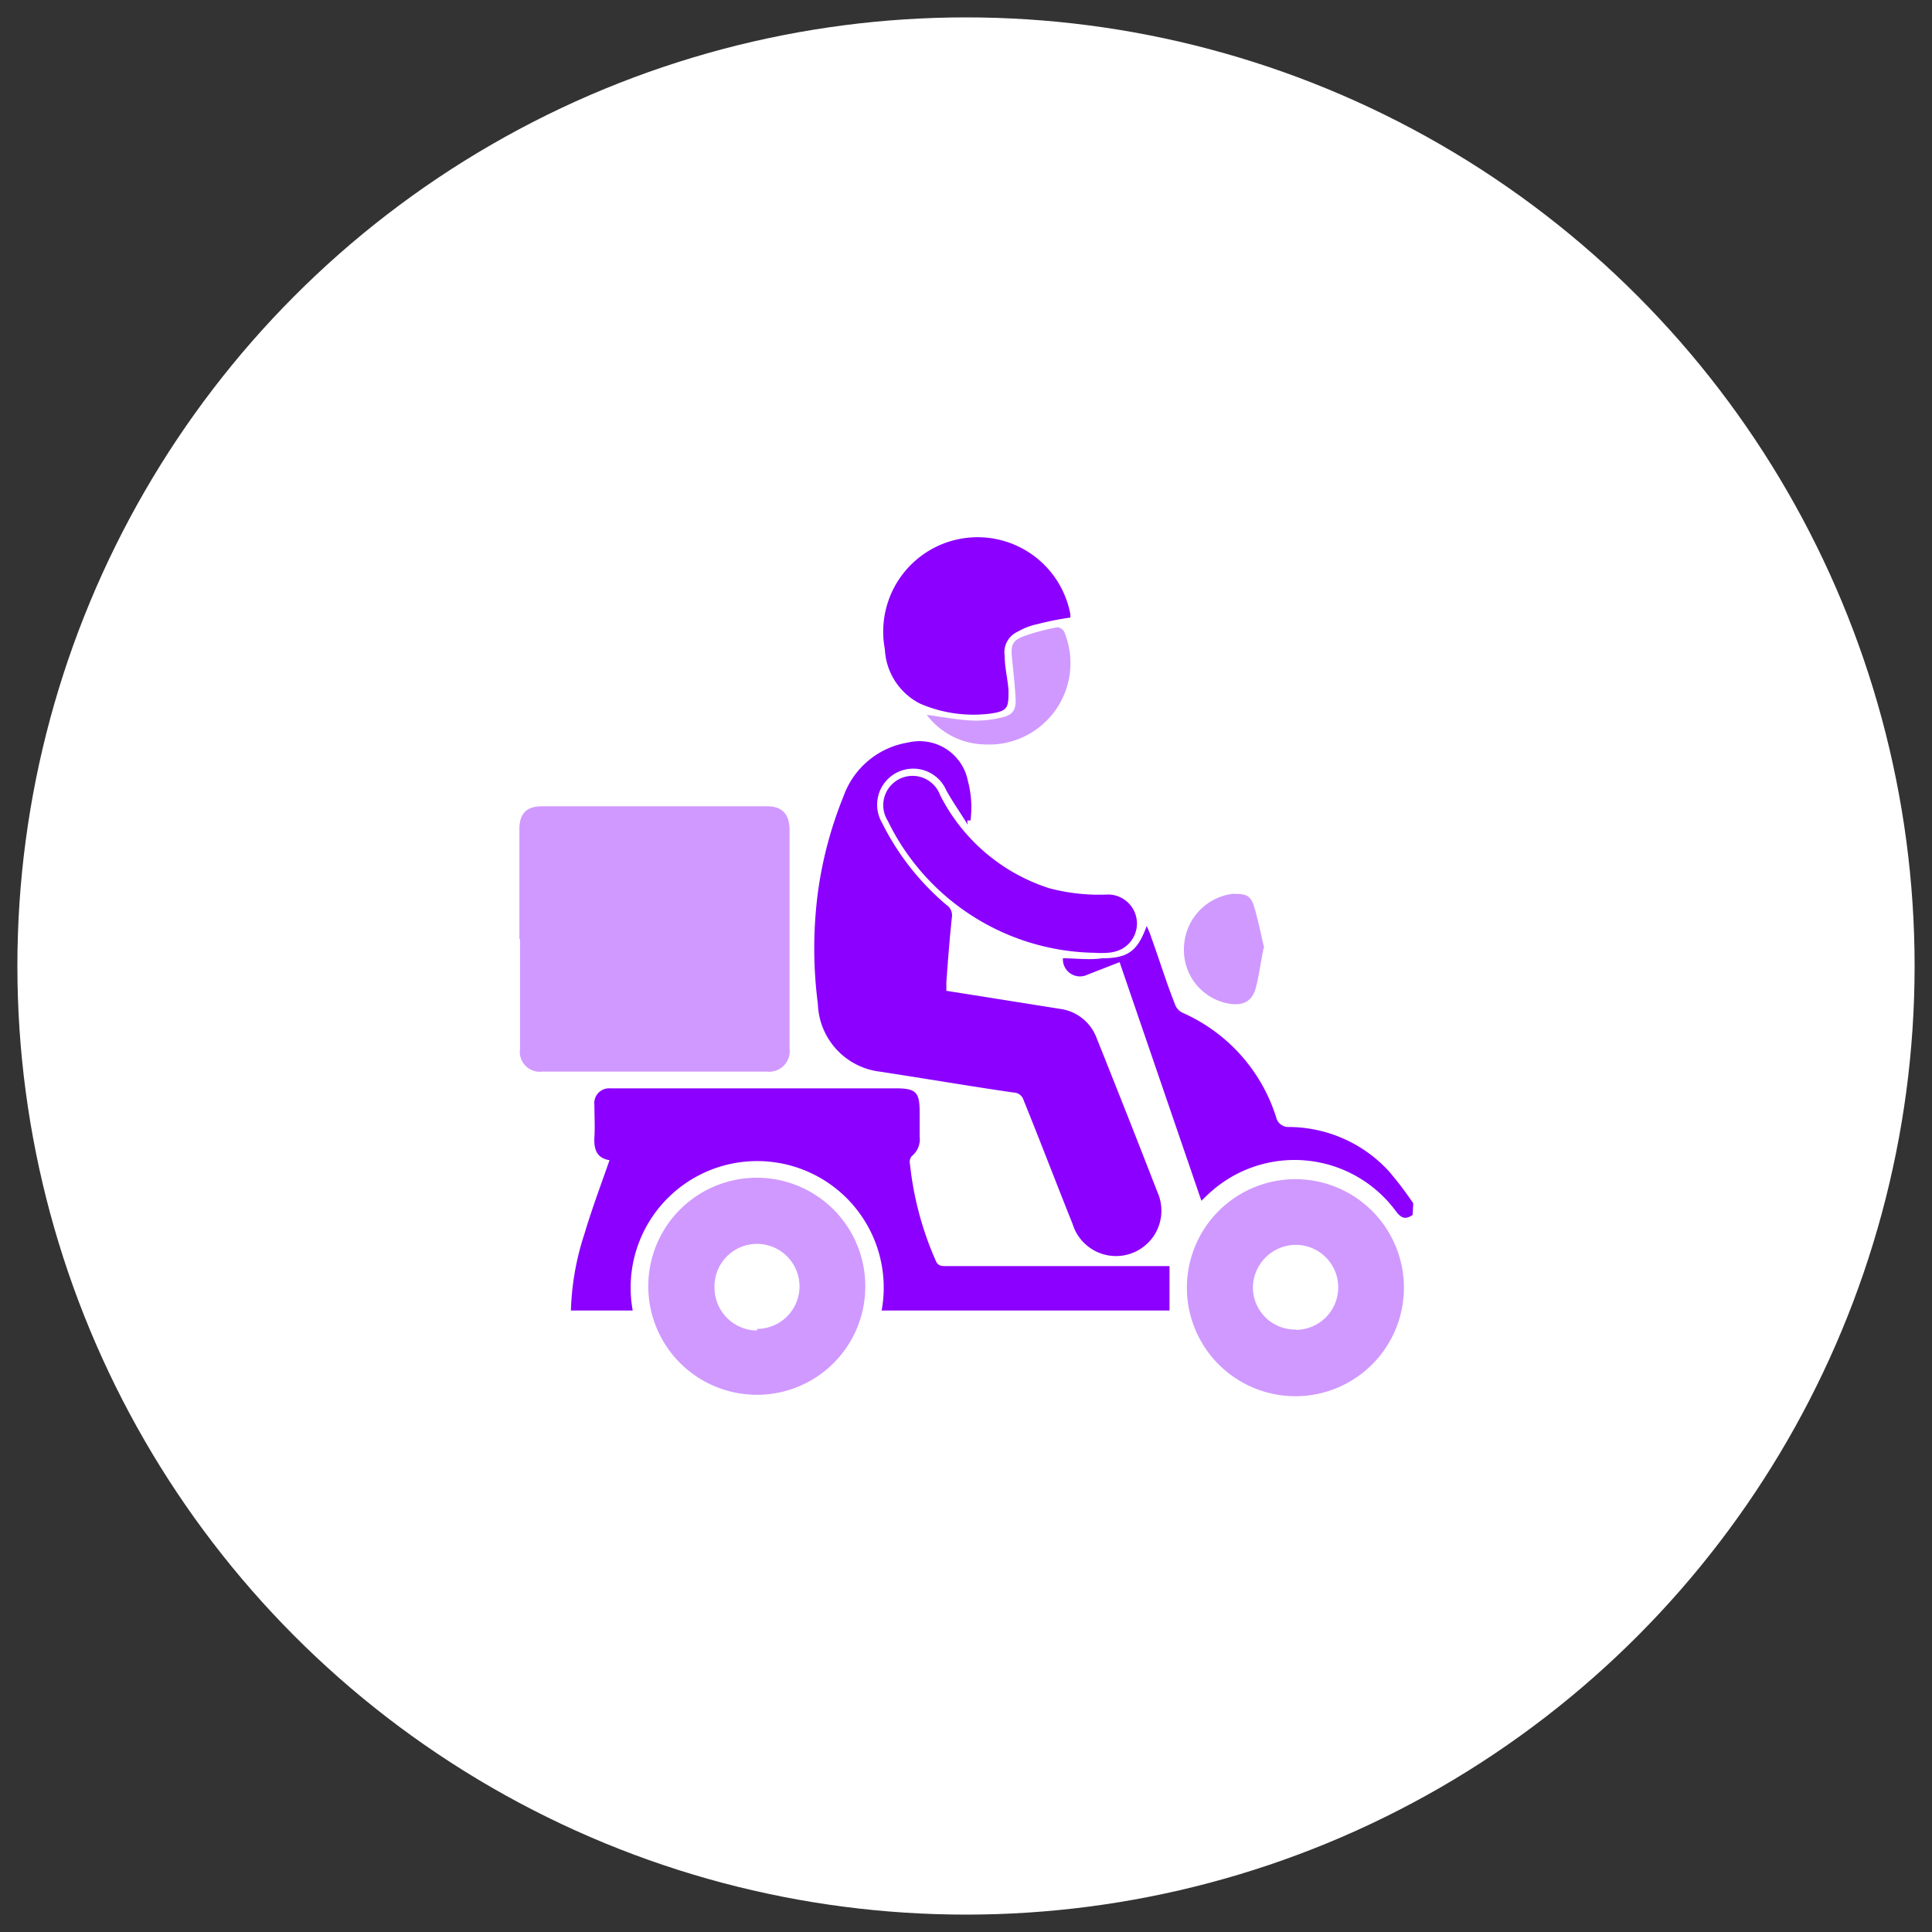 <svg id="Livello_1" data-name="Livello 1" xmlns="http://www.w3.org/2000/svg" viewBox="0 0 60 60"><rect x="0" y="0" width="60" height="60" fill="#333333" stroke="none"/><defs><style>.cls-1{fill:#fff;stroke:#fff;stroke-miterlimit:10;}.cls-2,.cls-3{fill:#8b00ff;}.cls-3{opacity:0.4;isolation:isolate;}</style></defs><circle class="cls-1" cx="30" cy="30" r="28.96"/><path class="cls-2" d="M43.87,37.73c-.23.16-.36.1-.53-.13a3.91,3.91,0,0,0-5.82-.51l-.21.2-2.54-7.41-1,.39a.53.53,0,0,1-.76-.51c.4,0,.8.06,1.22,0,.81,0,1.1-.23,1.38-1a2.61,2.61,0,0,1,.15.37c.25.69.46,1.38.73,2.06a.45.45,0,0,0,.23.26,5.28,5.28,0,0,1,2.91,3.24A.39.39,0,0,0,40,35a4.24,4.24,0,0,1,3.13,1.37,11.07,11.07,0,0,1,.76,1Z"/><path class="cls-3" d="M16.13,29.16V25.75c0-.48.22-.71.7-.71h7c.46,0,.69.25.69.73v6.79a.64.64,0,0,1-.71.72H16.84a.62.62,0,0,1-.69-.71V29.16Z"/><path class="cls-2" d="M30.05,25.61c-.21-.35-.46-.7-.66-1.06a1.12,1.12,0,1,0-2,1,8,8,0,0,0,2,2.55.39.39,0,0,1,.17.4c-.07.66-.12,1.32-.17,2v.27l3.52.56a1.41,1.41,0,0,1,1.14.89c.64,1.6,1.27,3.19,1.89,4.79a1.41,1.41,0,1,1-2.63,1c-.51-1.27-1-2.56-1.52-3.84a.33.33,0,0,0-.31-.24c-1.38-.2-2.78-.44-4.16-.65a2.19,2.19,0,0,1-1.92-2.1,13.36,13.36,0,0,1,0-3.46,12.32,12.32,0,0,1,.8-3,2.56,2.56,0,0,1,2-1.66,1.53,1.53,0,0,1,1.86,1.2,3.15,3.15,0,0,1,.08,1.22s-.06,0-.1,0Z"/><path class="cls-2" d="M36.32,39.36V40.7H27.38a3.93,3.93,0,1,0-7.73,0H17.73a8.38,8.38,0,0,1,.42-2.38c.23-.77.51-1.52.78-2.29-.4-.06-.49-.34-.47-.71s0-.63,0-1a.46.46,0,0,1,.49-.52h8.88c.61,0,.73.12.73.72v.78a.66.66,0,0,1-.24.6.28.28,0,0,0-.06.25,10,10,0,0,0,.8,3c.07.18.2.17.35.17h6.91Z"/><path class="cls-3" d="M26.87,40.08a3.36,3.36,0,0,1-3.56,3.23,3.37,3.37,0,1,1,3.56-3.23Zm-3.36,1.19A1.32,1.32,0,1,0,22.19,40a1.33,1.33,0,0,0,1.32,1.32Z"/><path class="cls-3" d="M36.86,40a3.37,3.37,0,1,1,3.43,3.36A3.37,3.37,0,0,1,36.86,40Zm3.38,1.3a1.32,1.32,0,0,0,0-2.64,1.34,1.34,0,0,0-1.33,1.32,1.31,1.31,0,0,0,1.33,1.31Z"/><path class="cls-2" d="M33.23,19.18a9.09,9.09,0,0,0-1,.2,2.1,2.1,0,0,0-.63.24.7.7,0,0,0-.4.74c0,.35.09.7.12,1.07,0,.53,0,.65-.55.73a4.17,4.17,0,0,1-2.2-.31,2,2,0,0,1-1.09-1.69,2.93,2.93,0,0,1,5.76-1.09v.12Z"/><path class="cls-2" d="M34,29.59a7.27,7.27,0,0,1-6.43-4.1.91.91,0,1,1,1.62-.81,5.77,5.77,0,0,0,3.38,2.9,6,6,0,0,0,1.84.2.9.9,0,0,1,.43,1.69,1.09,1.09,0,0,1-.46.12A2.41,2.41,0,0,1,34,29.59Z"/><path class="cls-3" d="M39.24,29.45c-.09.45-.14.85-.24,1.23s-.36.57-.83.49a1.69,1.69,0,0,1-1.4-1.76,1.73,1.73,0,0,1,1.5-1.65c.37,0,.56,0,.68.4s.21.86.31,1.28Z"/><path class="cls-3" d="M28.78,22.2c.44.06.86.14,1.29.17a3.21,3.21,0,0,0,1-.08c.36-.07.49-.21.47-.6s-.07-.84-.11-1.25,0-.56.42-.7a6.33,6.33,0,0,1,1-.26.29.29,0,0,1,.2.14,2.53,2.53,0,0,1-2.45,3.5,2.32,2.32,0,0,1-1.82-.92Z"/></svg>